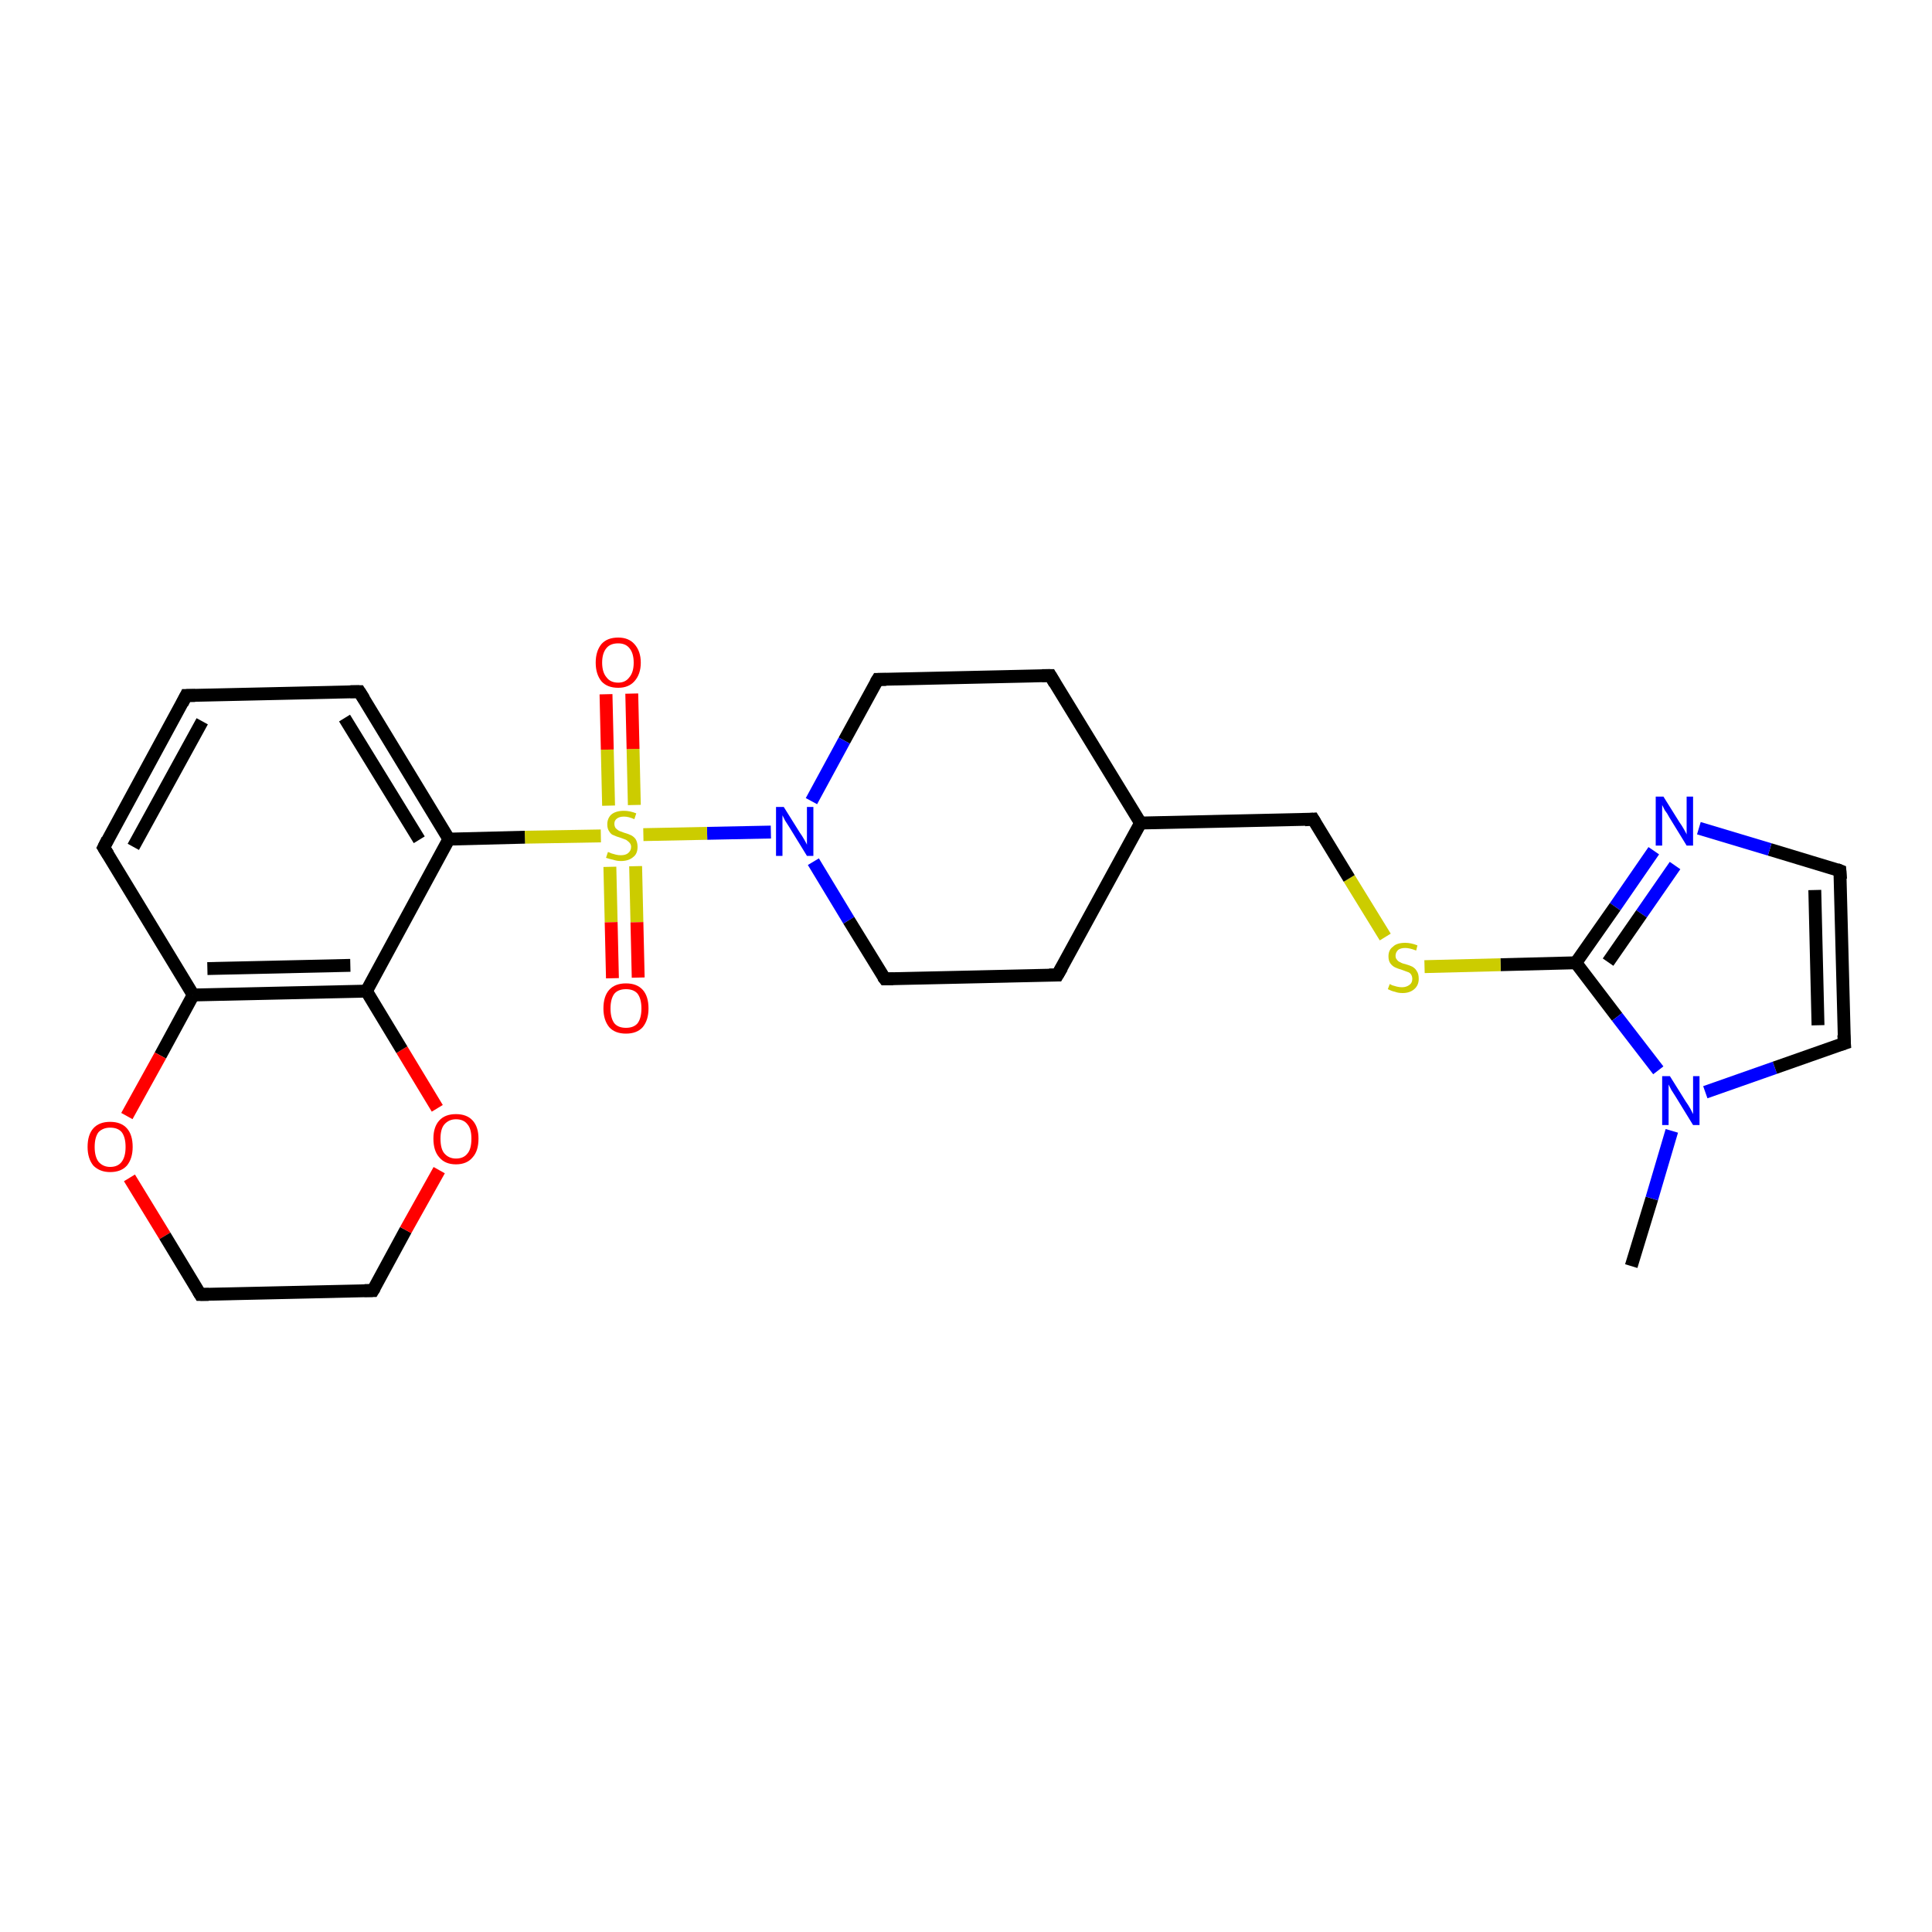 <?xml version='1.0' encoding='iso-8859-1'?>
<svg version='1.1' baseProfile='full'
              xmlns='http://www.w3.org/2000/svg'
                      xmlns:rdkit='http://www.rdkit.org/xml'
                      xmlns:xlink='http://www.w3.org/1999/xlink'
                  xml:space='preserve'
width='300px' height='300px' viewBox='0 0 300 300'>
<!-- END OF HEADER -->
<rect style='opacity:1.0;fill:#FFFFFF;stroke:none' width='300.0' height='300.0' x='0.0' y='0.0'> </rect>
<path class='bond-0 atom-0 atom-1' d='M 253.3,196.6 L 256.5,186.1' style='fill:none;fill-rule:evenodd;stroke:#000000;stroke-width:2.0px;stroke-linecap:butt;stroke-linejoin:miter;stroke-opacity:1' />
<path class='bond-0 atom-0 atom-1' d='M 256.5,186.1 L 259.6,175.6' style='fill:none;fill-rule:evenodd;stroke:#0000FF;stroke-width:2.0px;stroke-linecap:butt;stroke-linejoin:miter;stroke-opacity:1' />
<path class='bond-1 atom-1 atom-2' d='M 264.8,169.6 L 275.6,165.8' style='fill:none;fill-rule:evenodd;stroke:#0000FF;stroke-width:2.0px;stroke-linecap:butt;stroke-linejoin:miter;stroke-opacity:1' />
<path class='bond-1 atom-1 atom-2' d='M 275.6,165.8 L 286.4,162.0' style='fill:none;fill-rule:evenodd;stroke:#000000;stroke-width:2.0px;stroke-linecap:butt;stroke-linejoin:miter;stroke-opacity:1' />
<path class='bond-2 atom-2 atom-3' d='M 286.4,162.0 L 285.7,135.2' style='fill:none;fill-rule:evenodd;stroke:#000000;stroke-width:2.0px;stroke-linecap:butt;stroke-linejoin:miter;stroke-opacity:1' />
<path class='bond-2 atom-2 atom-3' d='M 282.3,159.2 L 281.8,138.2' style='fill:none;fill-rule:evenodd;stroke:#000000;stroke-width:2.0px;stroke-linecap:butt;stroke-linejoin:miter;stroke-opacity:1' />
<path class='bond-3 atom-3 atom-4' d='M 285.7,135.2 L 274.8,131.9' style='fill:none;fill-rule:evenodd;stroke:#000000;stroke-width:2.0px;stroke-linecap:butt;stroke-linejoin:miter;stroke-opacity:1' />
<path class='bond-3 atom-3 atom-4' d='M 274.8,131.9 L 263.8,128.6' style='fill:none;fill-rule:evenodd;stroke:#0000FF;stroke-width:2.0px;stroke-linecap:butt;stroke-linejoin:miter;stroke-opacity:1' />
<path class='bond-4 atom-4 atom-5' d='M 256.8,132.1 L 250.8,140.8' style='fill:none;fill-rule:evenodd;stroke:#0000FF;stroke-width:2.0px;stroke-linecap:butt;stroke-linejoin:miter;stroke-opacity:1' />
<path class='bond-4 atom-4 atom-5' d='M 250.8,140.8 L 244.7,149.5' style='fill:none;fill-rule:evenodd;stroke:#000000;stroke-width:2.0px;stroke-linecap:butt;stroke-linejoin:miter;stroke-opacity:1' />
<path class='bond-4 atom-4 atom-5' d='M 260.1,134.4 L 254.9,141.9' style='fill:none;fill-rule:evenodd;stroke:#0000FF;stroke-width:2.0px;stroke-linecap:butt;stroke-linejoin:miter;stroke-opacity:1' />
<path class='bond-4 atom-4 atom-5' d='M 254.9,141.9 L 249.7,149.4' style='fill:none;fill-rule:evenodd;stroke:#000000;stroke-width:2.0px;stroke-linecap:butt;stroke-linejoin:miter;stroke-opacity:1' />
<path class='bond-5 atom-5 atom-6' d='M 244.7,149.5 L 233.0,149.8' style='fill:none;fill-rule:evenodd;stroke:#000000;stroke-width:2.0px;stroke-linecap:butt;stroke-linejoin:miter;stroke-opacity:1' />
<path class='bond-5 atom-5 atom-6' d='M 233.0,149.8 L 221.2,150.1' style='fill:none;fill-rule:evenodd;stroke:#CCCC00;stroke-width:2.0px;stroke-linecap:butt;stroke-linejoin:miter;stroke-opacity:1' />
<path class='bond-6 atom-6 atom-7' d='M 215.1,145.5 L 209.5,136.4' style='fill:none;fill-rule:evenodd;stroke:#CCCC00;stroke-width:2.0px;stroke-linecap:butt;stroke-linejoin:miter;stroke-opacity:1' />
<path class='bond-6 atom-6 atom-7' d='M 209.5,136.4 L 203.9,127.2' style='fill:none;fill-rule:evenodd;stroke:#000000;stroke-width:2.0px;stroke-linecap:butt;stroke-linejoin:miter;stroke-opacity:1' />
<path class='bond-7 atom-7 atom-8' d='M 203.9,127.2 L 177.1,127.8' style='fill:none;fill-rule:evenodd;stroke:#000000;stroke-width:2.0px;stroke-linecap:butt;stroke-linejoin:miter;stroke-opacity:1' />
<path class='bond-8 atom-8 atom-9' d='M 177.1,127.8 L 163.1,104.9' style='fill:none;fill-rule:evenodd;stroke:#000000;stroke-width:2.0px;stroke-linecap:butt;stroke-linejoin:miter;stroke-opacity:1' />
<path class='bond-9 atom-9 atom-10' d='M 163.1,104.9 L 136.3,105.5' style='fill:none;fill-rule:evenodd;stroke:#000000;stroke-width:2.0px;stroke-linecap:butt;stroke-linejoin:miter;stroke-opacity:1' />
<path class='bond-10 atom-10 atom-11' d='M 136.3,105.5 L 131.1,115.0' style='fill:none;fill-rule:evenodd;stroke:#000000;stroke-width:2.0px;stroke-linecap:butt;stroke-linejoin:miter;stroke-opacity:1' />
<path class='bond-10 atom-10 atom-11' d='M 131.1,115.0 L 126.0,124.4' style='fill:none;fill-rule:evenodd;stroke:#0000FF;stroke-width:2.0px;stroke-linecap:butt;stroke-linejoin:miter;stroke-opacity:1' />
<path class='bond-11 atom-11 atom-12' d='M 126.3,133.8 L 131.8,142.9' style='fill:none;fill-rule:evenodd;stroke:#0000FF;stroke-width:2.0px;stroke-linecap:butt;stroke-linejoin:miter;stroke-opacity:1' />
<path class='bond-11 atom-11 atom-12' d='M 131.8,142.9 L 137.4,152.0' style='fill:none;fill-rule:evenodd;stroke:#000000;stroke-width:2.0px;stroke-linecap:butt;stroke-linejoin:miter;stroke-opacity:1' />
<path class='bond-12 atom-12 atom-13' d='M 137.4,152.0 L 164.2,151.4' style='fill:none;fill-rule:evenodd;stroke:#000000;stroke-width:2.0px;stroke-linecap:butt;stroke-linejoin:miter;stroke-opacity:1' />
<path class='bond-13 atom-11 atom-14' d='M 119.7,129.2 L 109.8,129.4' style='fill:none;fill-rule:evenodd;stroke:#0000FF;stroke-width:2.0px;stroke-linecap:butt;stroke-linejoin:miter;stroke-opacity:1' />
<path class='bond-13 atom-11 atom-14' d='M 109.8,129.4 L 99.9,129.6' style='fill:none;fill-rule:evenodd;stroke:#CCCC00;stroke-width:2.0px;stroke-linecap:butt;stroke-linejoin:miter;stroke-opacity:1' />
<path class='bond-14 atom-14 atom-15' d='M 98.5,125.0 L 98.3,116.3' style='fill:none;fill-rule:evenodd;stroke:#CCCC00;stroke-width:2.0px;stroke-linecap:butt;stroke-linejoin:miter;stroke-opacity:1' />
<path class='bond-14 atom-14 atom-15' d='M 98.3,116.3 L 98.1,107.7' style='fill:none;fill-rule:evenodd;stroke:#FF0000;stroke-width:2.0px;stroke-linecap:butt;stroke-linejoin:miter;stroke-opacity:1' />
<path class='bond-14 atom-14 atom-15' d='M 94.5,125.1 L 94.3,116.4' style='fill:none;fill-rule:evenodd;stroke:#CCCC00;stroke-width:2.0px;stroke-linecap:butt;stroke-linejoin:miter;stroke-opacity:1' />
<path class='bond-14 atom-14 atom-15' d='M 94.3,116.4 L 94.1,107.8' style='fill:none;fill-rule:evenodd;stroke:#FF0000;stroke-width:2.0px;stroke-linecap:butt;stroke-linejoin:miter;stroke-opacity:1' />
<path class='bond-15 atom-14 atom-16' d='M 94.7,134.6 L 94.9,143.2' style='fill:none;fill-rule:evenodd;stroke:#CCCC00;stroke-width:2.0px;stroke-linecap:butt;stroke-linejoin:miter;stroke-opacity:1' />
<path class='bond-15 atom-14 atom-16' d='M 94.9,143.2 L 95.1,151.9' style='fill:none;fill-rule:evenodd;stroke:#FF0000;stroke-width:2.0px;stroke-linecap:butt;stroke-linejoin:miter;stroke-opacity:1' />
<path class='bond-15 atom-14 atom-16' d='M 98.7,134.5 L 98.9,143.2' style='fill:none;fill-rule:evenodd;stroke:#CCCC00;stroke-width:2.0px;stroke-linecap:butt;stroke-linejoin:miter;stroke-opacity:1' />
<path class='bond-15 atom-14 atom-16' d='M 98.9,143.2 L 99.1,151.8' style='fill:none;fill-rule:evenodd;stroke:#FF0000;stroke-width:2.0px;stroke-linecap:butt;stroke-linejoin:miter;stroke-opacity:1' />
<path class='bond-16 atom-14 atom-17' d='M 93.3,129.8 L 81.5,130.0' style='fill:none;fill-rule:evenodd;stroke:#CCCC00;stroke-width:2.0px;stroke-linecap:butt;stroke-linejoin:miter;stroke-opacity:1' />
<path class='bond-16 atom-14 atom-17' d='M 81.5,130.0 L 69.7,130.3' style='fill:none;fill-rule:evenodd;stroke:#000000;stroke-width:2.0px;stroke-linecap:butt;stroke-linejoin:miter;stroke-opacity:1' />
<path class='bond-17 atom-17 atom-18' d='M 69.7,130.3 L 55.8,107.4' style='fill:none;fill-rule:evenodd;stroke:#000000;stroke-width:2.0px;stroke-linecap:butt;stroke-linejoin:miter;stroke-opacity:1' />
<path class='bond-17 atom-17 atom-18' d='M 65.1,130.4 L 53.5,111.5' style='fill:none;fill-rule:evenodd;stroke:#000000;stroke-width:2.0px;stroke-linecap:butt;stroke-linejoin:miter;stroke-opacity:1' />
<path class='bond-18 atom-18 atom-19' d='M 55.8,107.4 L 28.9,108.0' style='fill:none;fill-rule:evenodd;stroke:#000000;stroke-width:2.0px;stroke-linecap:butt;stroke-linejoin:miter;stroke-opacity:1' />
<path class='bond-19 atom-19 atom-20' d='M 28.9,108.0 L 16.1,131.6' style='fill:none;fill-rule:evenodd;stroke:#000000;stroke-width:2.0px;stroke-linecap:butt;stroke-linejoin:miter;stroke-opacity:1' />
<path class='bond-19 atom-19 atom-20' d='M 31.4,112.0 L 20.7,131.5' style='fill:none;fill-rule:evenodd;stroke:#000000;stroke-width:2.0px;stroke-linecap:butt;stroke-linejoin:miter;stroke-opacity:1' />
<path class='bond-20 atom-20 atom-21' d='M 16.1,131.6 L 30.0,154.5' style='fill:none;fill-rule:evenodd;stroke:#000000;stroke-width:2.0px;stroke-linecap:butt;stroke-linejoin:miter;stroke-opacity:1' />
<path class='bond-21 atom-21 atom-22' d='M 30.0,154.5 L 24.9,163.9' style='fill:none;fill-rule:evenodd;stroke:#000000;stroke-width:2.0px;stroke-linecap:butt;stroke-linejoin:miter;stroke-opacity:1' />
<path class='bond-21 atom-21 atom-22' d='M 24.9,163.9 L 19.7,173.3' style='fill:none;fill-rule:evenodd;stroke:#FF0000;stroke-width:2.0px;stroke-linecap:butt;stroke-linejoin:miter;stroke-opacity:1' />
<path class='bond-22 atom-22 atom-23' d='M 20.1,182.9 L 25.6,191.9' style='fill:none;fill-rule:evenodd;stroke:#FF0000;stroke-width:2.0px;stroke-linecap:butt;stroke-linejoin:miter;stroke-opacity:1' />
<path class='bond-22 atom-22 atom-23' d='M 25.6,191.9 L 31.1,201.0' style='fill:none;fill-rule:evenodd;stroke:#000000;stroke-width:2.0px;stroke-linecap:butt;stroke-linejoin:miter;stroke-opacity:1' />
<path class='bond-23 atom-23 atom-24' d='M 31.1,201.0 L 57.9,200.4' style='fill:none;fill-rule:evenodd;stroke:#000000;stroke-width:2.0px;stroke-linecap:butt;stroke-linejoin:miter;stroke-opacity:1' />
<path class='bond-24 atom-24 atom-25' d='M 57.9,200.4 L 63.0,191.0' style='fill:none;fill-rule:evenodd;stroke:#000000;stroke-width:2.0px;stroke-linecap:butt;stroke-linejoin:miter;stroke-opacity:1' />
<path class='bond-24 atom-24 atom-25' d='M 63.0,191.0 L 68.2,181.7' style='fill:none;fill-rule:evenodd;stroke:#FF0000;stroke-width:2.0px;stroke-linecap:butt;stroke-linejoin:miter;stroke-opacity:1' />
<path class='bond-25 atom-25 atom-26' d='M 67.9,172.1 L 62.4,163.0' style='fill:none;fill-rule:evenodd;stroke:#FF0000;stroke-width:2.0px;stroke-linecap:butt;stroke-linejoin:miter;stroke-opacity:1' />
<path class='bond-25 atom-25 atom-26' d='M 62.4,163.0 L 56.9,153.9' style='fill:none;fill-rule:evenodd;stroke:#000000;stroke-width:2.0px;stroke-linecap:butt;stroke-linejoin:miter;stroke-opacity:1' />
<path class='bond-26 atom-5 atom-1' d='M 244.7,149.5 L 251.1,157.9' style='fill:none;fill-rule:evenodd;stroke:#000000;stroke-width:2.0px;stroke-linecap:butt;stroke-linejoin:miter;stroke-opacity:1' />
<path class='bond-26 atom-5 atom-1' d='M 251.1,157.9 L 257.5,166.2' style='fill:none;fill-rule:evenodd;stroke:#0000FF;stroke-width:2.0px;stroke-linecap:butt;stroke-linejoin:miter;stroke-opacity:1' />
<path class='bond-27 atom-13 atom-8' d='M 164.2,151.4 L 177.1,127.8' style='fill:none;fill-rule:evenodd;stroke:#000000;stroke-width:2.0px;stroke-linecap:butt;stroke-linejoin:miter;stroke-opacity:1' />
<path class='bond-28 atom-26 atom-17' d='M 56.9,153.9 L 69.7,130.3' style='fill:none;fill-rule:evenodd;stroke:#000000;stroke-width:2.0px;stroke-linecap:butt;stroke-linejoin:miter;stroke-opacity:1' />
<path class='bond-29 atom-26 atom-21' d='M 56.9,153.9 L 30.0,154.5' style='fill:none;fill-rule:evenodd;stroke:#000000;stroke-width:2.0px;stroke-linecap:butt;stroke-linejoin:miter;stroke-opacity:1' />
<path class='bond-29 atom-26 atom-21' d='M 54.4,149.9 L 32.2,150.4' style='fill:none;fill-rule:evenodd;stroke:#000000;stroke-width:2.0px;stroke-linecap:butt;stroke-linejoin:miter;stroke-opacity:1' />
<path d='M 285.8,162.2 L 286.4,162.0 L 286.3,160.7' style='fill:none;stroke:#000000;stroke-width:2.0px;stroke-linecap:butt;stroke-linejoin:miter;stroke-opacity:1;' />
<path d='M 285.8,136.5 L 285.7,135.2 L 285.2,135.0' style='fill:none;stroke:#000000;stroke-width:2.0px;stroke-linecap:butt;stroke-linejoin:miter;stroke-opacity:1;' />
<path d='M 204.2,127.7 L 203.9,127.2 L 202.6,127.3' style='fill:none;stroke:#000000;stroke-width:2.0px;stroke-linecap:butt;stroke-linejoin:miter;stroke-opacity:1;' />
<path d='M 163.8,106.1 L 163.1,104.9 L 161.8,104.9' style='fill:none;stroke:#000000;stroke-width:2.0px;stroke-linecap:butt;stroke-linejoin:miter;stroke-opacity:1;' />
<path d='M 137.6,105.5 L 136.3,105.5 L 136.0,106.0' style='fill:none;stroke:#000000;stroke-width:2.0px;stroke-linecap:butt;stroke-linejoin:miter;stroke-opacity:1;' />
<path d='M 137.1,151.6 L 137.4,152.0 L 138.7,152.0' style='fill:none;stroke:#000000;stroke-width:2.0px;stroke-linecap:butt;stroke-linejoin:miter;stroke-opacity:1;' />
<path d='M 162.9,151.4 L 164.2,151.4 L 164.9,150.2' style='fill:none;stroke:#000000;stroke-width:2.0px;stroke-linecap:butt;stroke-linejoin:miter;stroke-opacity:1;' />
<path d='M 56.5,108.5 L 55.8,107.4 L 54.4,107.4' style='fill:none;stroke:#000000;stroke-width:2.0px;stroke-linecap:butt;stroke-linejoin:miter;stroke-opacity:1;' />
<path d='M 30.3,108.0 L 28.9,108.0 L 28.3,109.2' style='fill:none;stroke:#000000;stroke-width:2.0px;stroke-linecap:butt;stroke-linejoin:miter;stroke-opacity:1;' />
<path d='M 16.7,130.4 L 16.1,131.6 L 16.8,132.7' style='fill:none;stroke:#000000;stroke-width:2.0px;stroke-linecap:butt;stroke-linejoin:miter;stroke-opacity:1;' />
<path d='M 30.8,200.5 L 31.1,201.0 L 32.4,201.0' style='fill:none;stroke:#000000;stroke-width:2.0px;stroke-linecap:butt;stroke-linejoin:miter;stroke-opacity:1;' />
<path d='M 56.6,200.4 L 57.9,200.4 L 58.2,199.9' style='fill:none;stroke:#000000;stroke-width:2.0px;stroke-linecap:butt;stroke-linejoin:miter;stroke-opacity:1;' />
<path class='atom-1' d='M 259.3 167.1
L 261.8 171.1
Q 262.1 171.5, 262.5 172.2
Q 262.9 173.0, 262.9 173.0
L 262.9 167.1
L 263.9 167.1
L 263.9 174.7
L 262.9 174.7
L 260.2 170.3
Q 259.9 169.8, 259.5 169.2
Q 259.2 168.6, 259.1 168.4
L 259.1 174.7
L 258.1 174.7
L 258.1 167.1
L 259.3 167.1
' fill='#0000FF'/>
<path class='atom-4' d='M 258.3 123.7
L 260.8 127.7
Q 261.1 128.1, 261.5 128.8
Q 261.9 129.5, 261.9 129.6
L 261.9 123.7
L 262.9 123.7
L 262.9 131.3
L 261.9 131.3
L 259.2 126.9
Q 258.9 126.3, 258.5 125.8
Q 258.2 125.2, 258.1 125.0
L 258.1 131.3
L 257.1 131.3
L 257.1 123.7
L 258.3 123.7
' fill='#0000FF'/>
<path class='atom-6' d='M 215.8 152.8
Q 215.8 152.8, 216.2 153.0
Q 216.6 153.1, 216.9 153.2
Q 217.3 153.3, 217.7 153.3
Q 218.4 153.3, 218.9 152.9
Q 219.3 152.6, 219.3 152.0
Q 219.3 151.6, 219.1 151.3
Q 218.9 151.0, 218.5 150.9
Q 218.2 150.8, 217.7 150.6
Q 217.0 150.4, 216.6 150.2
Q 216.2 150.0, 215.9 149.6
Q 215.6 149.2, 215.6 148.5
Q 215.6 147.5, 216.3 147.0
Q 216.9 146.4, 218.2 146.4
Q 219.1 146.4, 220.1 146.8
L 219.9 147.6
Q 218.9 147.2, 218.2 147.2
Q 217.5 147.2, 217.1 147.5
Q 216.7 147.9, 216.7 148.4
Q 216.7 148.8, 216.9 149.0
Q 217.1 149.3, 217.4 149.4
Q 217.7 149.6, 218.2 149.7
Q 218.9 149.9, 219.3 150.1
Q 219.8 150.4, 220.0 150.8
Q 220.3 151.2, 220.3 152.0
Q 220.3 153.0, 219.6 153.6
Q 218.9 154.2, 217.8 154.2
Q 217.1 154.2, 216.6 154.0
Q 216.1 153.9, 215.5 153.6
L 215.8 152.8
' fill='#CCCC00'/>
<path class='atom-11' d='M 121.7 125.3
L 124.2 129.3
Q 124.5 129.7, 124.9 130.4
Q 125.3 131.1, 125.3 131.2
L 125.3 125.3
L 126.3 125.3
L 126.3 132.9
L 125.3 132.9
L 122.6 128.5
Q 122.3 128.0, 121.9 127.4
Q 121.6 126.8, 121.5 126.6
L 121.5 132.9
L 120.5 132.9
L 120.5 125.3
L 121.7 125.3
' fill='#0000FF'/>
<path class='atom-14' d='M 94.4 132.3
Q 94.5 132.3, 94.9 132.5
Q 95.2 132.6, 95.6 132.7
Q 96.0 132.8, 96.4 132.8
Q 97.1 132.8, 97.5 132.5
Q 98.0 132.1, 98.0 131.5
Q 98.0 131.1, 97.7 130.8
Q 97.5 130.6, 97.2 130.4
Q 96.9 130.3, 96.4 130.1
Q 95.7 129.9, 95.3 129.7
Q 94.9 129.6, 94.6 129.1
Q 94.3 128.7, 94.3 128.0
Q 94.3 127.1, 94.9 126.5
Q 95.6 125.9, 96.9 125.9
Q 97.8 125.9, 98.8 126.3
L 98.5 127.2
Q 97.6 126.8, 96.9 126.8
Q 96.2 126.8, 95.8 127.1
Q 95.4 127.4, 95.4 127.9
Q 95.4 128.3, 95.6 128.6
Q 95.8 128.8, 96.1 129.0
Q 96.4 129.1, 96.9 129.3
Q 97.6 129.5, 98.0 129.7
Q 98.4 129.9, 98.7 130.3
Q 99.0 130.8, 99.0 131.5
Q 99.0 132.6, 98.3 133.1
Q 97.6 133.7, 96.4 133.7
Q 95.8 133.7, 95.2 133.5
Q 94.7 133.4, 94.1 133.2
L 94.4 132.3
' fill='#CCCC00'/>
<path class='atom-15' d='M 92.5 102.9
Q 92.5 101.1, 93.4 100.0
Q 94.3 99.0, 96.0 99.0
Q 97.6 99.0, 98.5 100.0
Q 99.5 101.1, 99.5 102.9
Q 99.5 104.7, 98.5 105.8
Q 97.6 106.8, 96.0 106.8
Q 94.3 106.8, 93.4 105.8
Q 92.5 104.7, 92.5 102.9
M 96.0 106.0
Q 97.1 106.0, 97.7 105.2
Q 98.4 104.4, 98.4 102.9
Q 98.4 101.4, 97.7 100.6
Q 97.1 99.9, 96.0 99.9
Q 94.8 99.9, 94.2 100.6
Q 93.5 101.4, 93.5 102.9
Q 93.5 104.4, 94.2 105.2
Q 94.8 106.0, 96.0 106.0
' fill='#FF0000'/>
<path class='atom-16' d='M 93.7 156.6
Q 93.7 154.7, 94.6 153.7
Q 95.5 152.7, 97.2 152.7
Q 98.9 152.7, 99.8 153.7
Q 100.7 154.7, 100.7 156.6
Q 100.7 158.4, 99.8 159.5
Q 98.9 160.5, 97.2 160.5
Q 95.5 160.5, 94.6 159.5
Q 93.7 158.4, 93.7 156.6
M 97.2 159.6
Q 98.4 159.6, 99.0 158.9
Q 99.6 158.1, 99.6 156.6
Q 99.6 155.1, 99.0 154.3
Q 98.4 153.6, 97.2 153.6
Q 96.0 153.6, 95.4 154.3
Q 94.8 155.1, 94.8 156.6
Q 94.8 158.1, 95.4 158.9
Q 96.0 159.6, 97.2 159.6
' fill='#FF0000'/>
<path class='atom-22' d='M 13.6 178.1
Q 13.6 176.2, 14.5 175.2
Q 15.4 174.2, 17.1 174.2
Q 18.8 174.2, 19.7 175.2
Q 20.6 176.2, 20.6 178.1
Q 20.6 179.9, 19.7 181.0
Q 18.8 182.0, 17.1 182.0
Q 15.5 182.0, 14.5 181.0
Q 13.6 179.9, 13.6 178.1
M 17.1 181.2
Q 18.3 181.2, 18.9 180.4
Q 19.5 179.6, 19.5 178.1
Q 19.5 176.6, 18.9 175.8
Q 18.3 175.1, 17.1 175.1
Q 16.0 175.1, 15.3 175.8
Q 14.7 176.6, 14.7 178.1
Q 14.7 179.6, 15.3 180.4
Q 16.0 181.2, 17.1 181.2
' fill='#FF0000'/>
<path class='atom-25' d='M 67.3 176.8
Q 67.3 175.0, 68.2 174.0
Q 69.1 173.0, 70.8 173.0
Q 72.5 173.0, 73.4 174.0
Q 74.3 175.0, 74.3 176.8
Q 74.3 178.7, 73.4 179.7
Q 72.5 180.8, 70.8 180.8
Q 69.1 180.8, 68.2 179.7
Q 67.3 178.7, 67.3 176.8
M 70.8 179.9
Q 72.0 179.9, 72.6 179.1
Q 73.2 178.4, 73.2 176.8
Q 73.2 175.3, 72.6 174.6
Q 72.0 173.8, 70.8 173.8
Q 69.7 173.8, 69.0 174.6
Q 68.4 175.3, 68.4 176.8
Q 68.4 178.4, 69.0 179.1
Q 69.7 179.9, 70.8 179.9
' fill='#FF0000'/>
</svg>
